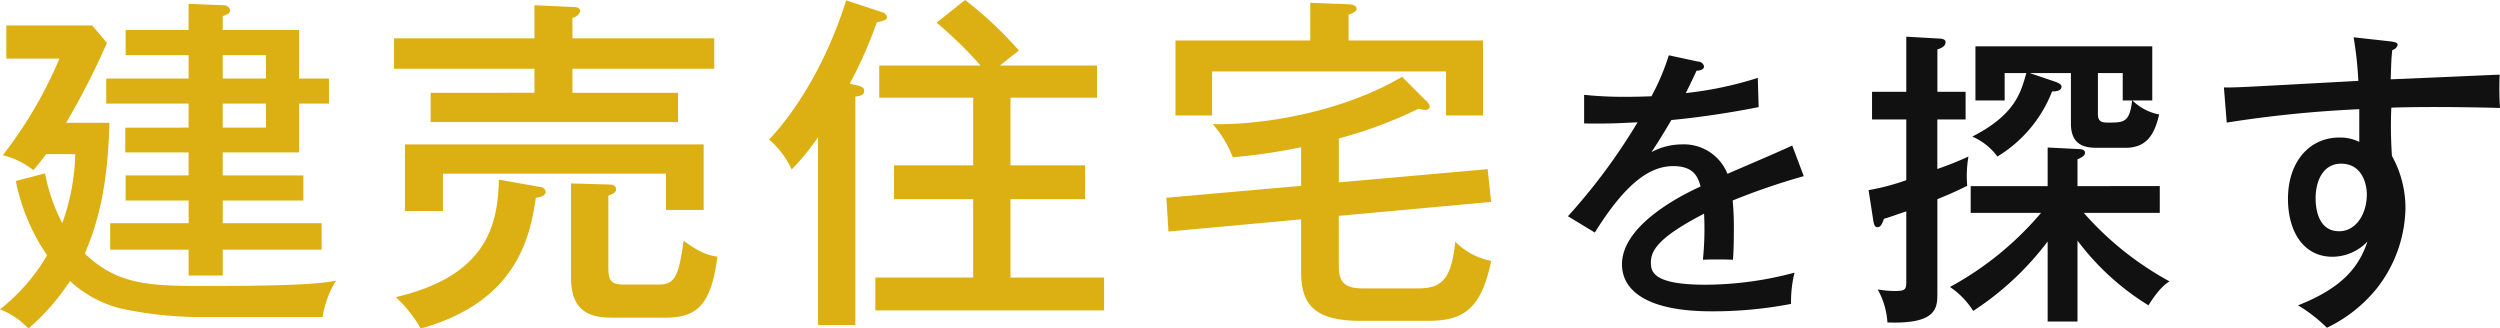 <svg id="estate-bunjo-text01.svg" xmlns="http://www.w3.org/2000/svg" width="401.531" height="52.75" viewBox="0 0 401.531 52.75">
  <defs>
    <style>
      .cls-1 {
        fill: #111;
      }

      .cls-1, .cls-2 {
        fill-rule: evenodd;
      }

      .cls-2 {
        fill: #dcaf12;
      }
    </style>
  </defs>
  <path id="を探す" class="cls-1" d="M529.251,1582.35a36.629,36.629,0,0,1-2.785,6.58c-0.929.04-2.461,0.09-4.317,0.09a60.535,60.535,0,0,1-6.5-.32v4.6c3.667,0.04,4.828,0,8.588-.19a95.158,95.158,0,0,1-11.187,15.09l4.317,2.62c5.291-8.51,9.191-10.67,12.625-10.67s3.992,1.98,4.364,3.27c-3.853,1.75-12.626,6.44-12.626,12.51,0,4.05,3.76,7.54,14.343,7.54a66.04,66.04,0,0,0,12.812-1.19,19.246,19.246,0,0,1,.557-5.02,55.779,55.779,0,0,1-14.344,1.94c-8.4,0-8.726-2.12-8.726-3.55,0-1.84.975-3.95,8.541-7.86a48.624,48.624,0,0,1-.186,7.4c1.718-.09,4.039-0.04,4.828,0,0.092-1.24.139-2.43,0.139-4.6a46.042,46.042,0,0,0-.186-4.92,109.34,109.34,0,0,1,11.419-3.91l-1.857-4.92c-1.392.69-6.916,3.04-10.4,4.55a7.512,7.512,0,0,0-7.288-4.73,10.523,10.523,0,0,0-4.92,1.24c1.021-1.52,1.671-2.58,3.2-5.15,2.971-.28,8.217-0.92,14.019-2.08l-0.139-4.69a58.863,58.863,0,0,1-11.559,2.44c0.975-1.98,1.346-2.76,1.718-3.59,1.16-.04,1.207-0.55,1.207-0.69a0.971,0.971,0,0,0-.975-0.78Zm73.357,14.86c3.532,0,4.692-2.35,5.4-5.35a8.441,8.441,0,0,1-4.288-2.25H606.9v-8.7h-28.4v8.7h4.692v-4.4h3.481c-0.909,3.25-1.867,6.7-8.678,10.2a9.889,9.889,0,0,1,4.036,3.2,21.269,21.269,0,0,0,8.778-10.45c0.807,0,1.514-.15,1.514-0.8,0-.4-0.707-0.65-1.11-0.8l-3.985-1.35h6.608v8.1c0,3.8,2.624,3.9,4.44,3.9h4.338Zm-13.57,10.45a51.05,51.05,0,0,1-14.631,11.9,13.03,13.03,0,0,1,3.734,3.85,47.366,47.366,0,0,0,11.956-11.15v12.85h4.793v-13a41.11,41.11,0,0,0,11.4,10.4c1.715-2.75,2.775-3.45,3.38-3.85a50.407,50.407,0,0,1-13.772-11h12.208v-4.3H594.89v-4.3c0.807-.35,1.21-0.65,1.21-1.05,0-.55-0.706-0.6-1.11-0.6l-4.893-.25v6.2h-12.36v4.3h11.3Zm-16.649-19.45v-6.8c0.757-.25,1.312-0.55,1.312-1.2,0-.5-0.807-0.55-1.11-0.55l-5.2-.3v8.85h-5.5v4.45h5.5v9.75a37.995,37.995,0,0,1-6.054,1.6l0.757,4.9c0.1,0.65.252,1.05,0.656,1.05,0.555,0,.756-0.55,1.059-1.35,0.858-.25,1.413-0.45,3.582-1.2v11.3c0,1.25-.151,1.5-1.867,1.5a17.447,17.447,0,0,1-2.724-.25,12.4,12.4,0,0,1,1.564,5.3c8.021,0.3,8.021-2.4,8.021-4.75v-15.05c2.826-1.15,3.885-1.7,4.793-2.15a18.255,18.255,0,0,1,.2-4.7,52.123,52.123,0,0,1-5,2v-7.95h4.541v-4.45h-4.541Zm25.78-3h3.985v4.4h1.514c-0.4,3.4-1.211,3.55-3.683,3.55-1.009,0-1.816,0-1.816-1.35v-6.6Zm41.071-5.75a59.092,59.092,0,0,1,.757,7c-17.657.95-19.625,1.1-21.592,1.05l0.454,5.65a189.8,189.8,0,0,1,21.289-2.15v5.25a6.967,6.967,0,0,0-3.229-.7c-4.641,0-8.223,3.75-8.223,9.85,0,5.15,2.422,9.3,7.164,9.3a7.8,7.8,0,0,0,5.6-2.45c-1.413,4.3-4.288,7.55-11.149,10.25a24.808,24.808,0,0,1,4.641,3.6,23.132,23.132,0,0,0,8.072-6.4,21.441,21.441,0,0,0,4.54-12.7,17.209,17.209,0,0,0-2.169-8.5,70.029,70.029,0,0,1-.1-7.75c3.027-.1,5.8-0.1,6.962-0.1,4.49,0,8.828.1,10.493,0.15a48.43,48.43,0,0,1-.05-5.35c-2.523.1-14.731,0.65-17.506,0.75,0.1-2.95.1-3.3,0.252-4.7a1.142,1.142,0,0,0,.858-0.8c0-.25,0-0.45-1.211-0.6Zm-2.018,20.3c3.431,0,4.137,3.35,4.137,4.9,0,3.3-1.816,5.95-4.44,5.95-3.783,0-3.783-4.6-3.783-5.3C633.136,1602.51,634.347,1599.76,637.222,1599.76Z" transform="translate(-261.219 -1573.47)"/>
  <path id="estate-bunjo-text01" class="cls-2" d="M291.511,1601.64H281.4v4.04h10.116v3.64h-12.6v4.25h12.6v4.15h5.481v-4.15h15.88v-4.25h-15.88v-3.64h12.942v-4.04H296.992v-3.69h12.264v-7.84h4.8v-4.03h-4.8v-7.79H296.992v-2.24c0.791-.28,1.187-0.45,1.187-0.95a1.019,1.019,0,0,0-1.017-.79l-5.651-.22v4.2H281.4v4.03h10.116v3.76H278.286v4.03h13.225v3.86H281.338v3.98h10.173v3.69Zm12.432-19.32v3.76h-6.951v-3.76h6.951Zm0,7.79v3.86h-6.951v-3.86h6.951Zm-32.1,3.08a125.627,125.627,0,0,0,6.555-12.83l-2.373-2.8H262.237v5.32h8.533a68.488,68.488,0,0,1-9.1,15.52,13.007,13.007,0,0,1,4.916,2.4c0.678-.78,1.244-1.51,2.035-2.57h4.69a35.316,35.316,0,0,1-2.091,11.09,28.964,28.964,0,0,1-2.769-8.01l-4.69,1.23a32.061,32.061,0,0,0,5.029,11.93,30.862,30.862,0,0,1-7.572,8.68,12.634,12.634,0,0,1,4.577,3.08,36.669,36.669,0,0,0,6.669-7.62,18.79,18.79,0,0,0,8.251,4.43,62.858,62.858,0,0,0,11.3,1.34h21.023a15.166,15.166,0,0,1,2.147-5.82c-2.26.39-5.2,0.84-20.966,0.84-8.872,0-14.072-.11-19.384-5.21,2.374-5.49,3.73-11.65,3.956-21h-6.951Zm81.317-13.56v-3.3a1.544,1.544,0,0,0,1.244-1.06c0-.62-0.791-0.68-1.131-0.68l-6.216-.28v5.32H324.509v4.88h22.549v3.86H330.387v4.71h39.728v-4.71H353.161v-3.86h22.775v-4.88H353.161Zm-26.9,17.03v10.7h6.1v-6h35.829v5.83h6.047v-10.53h-47.98Zm15.089,5.66c-0.169,7.11-1.808,15.45-16.558,18.87a21.924,21.924,0,0,1,4.012,5.04c15.994-4.42,17.632-15.57,18.48-21,0.735-.11,1.582-0.28,1.582-1.01a0.977,0.977,0,0,0-.96-0.73Zm26.844,22.17c5.312,0,7.29-2.52,8.251-9.8-1.074-.16-2.543-0.39-5.425-2.57-0.792,5.77-1.413,7.05-4.013,7.05h-5.764c-2.2,0-2.317-1.12-2.317-2.96v-11.32c0.508-.17,1.243-0.45,1.243-1.01,0-.72-0.735-0.78-1.243-0.78l-5.991-.17v15.18c0,6.33,4.3,6.38,7.065,6.38h8.194Zm29.5-37.57a69.1,69.1,0,0,0,4.351-9.86c1.187-.28,1.639-0.39,1.639-0.84a1.016,1.016,0,0,0-.791-0.79l-5.764-1.9c-3.9,12.32-9.72,19.55-12.377,22.35a14.076,14.076,0,0,1,3.617,4.81,36.459,36.459,0,0,0,4.239-5.21v30.19h5.99v-36.68c0.791-.11,1.413-0.23,1.413-0.9,0-.61-0.4-0.73-1.3-0.95ZM421.82,1584c0.678-.56,2.034-1.62,3.052-2.41a60.091,60.091,0,0,0-8.647-8.12l-4.577,3.64a63.9,63.9,0,0,1,7.064,6.89H402.436v5.16h15.089v10.86H404.81v5.43h12.715v12.6H401.814v5.27h36.734v-5.27H423.515v-12.6H435.5v-5.43H423.515v-10.86h13.9V1584h-15.6Zm56-4.03v-4.14c0.791-.28,1.3-0.56,1.3-0.96,0-.5-0.791-0.72-1.356-0.72l-6.1-.23v6.05H450.015v12.04h5.878v-7.06h37.581v7.06h5.934v-12.04H477.82Zm-1.583,15.74a70.575,70.575,0,0,0,12.772-4.76c0.4,0.05.791,0.17,1.074,0.17a0.7,0.7,0,0,0,.791-0.51,2.093,2.093,0,0,0-.791-1.12l-3.673-3.69c-9.947,5.88-22.945,7.78-30.4,7.61a18.257,18.257,0,0,1,3.221,5.32,93.758,93.758,0,0,0,10.963-1.62v6.21l-21.644,1.91,0.339,5.43,21.305-1.96v8.35c0,4.87,1.639,7.95,9.5,7.95h10.794c5.368,0,8.59-1.46,10.228-9.63a11.033,11.033,0,0,1-5.764-3.08c-0.622,6.16-2.26,7.5-5.99,7.5h-8.929c-3.787,0-3.787-2.02-3.787-4.2v-7.45l24.47-2.24-0.565-5.26-23.9,2.12v-7.05Z" transform="translate(-261.219 -1573.47)"/>
</svg>
